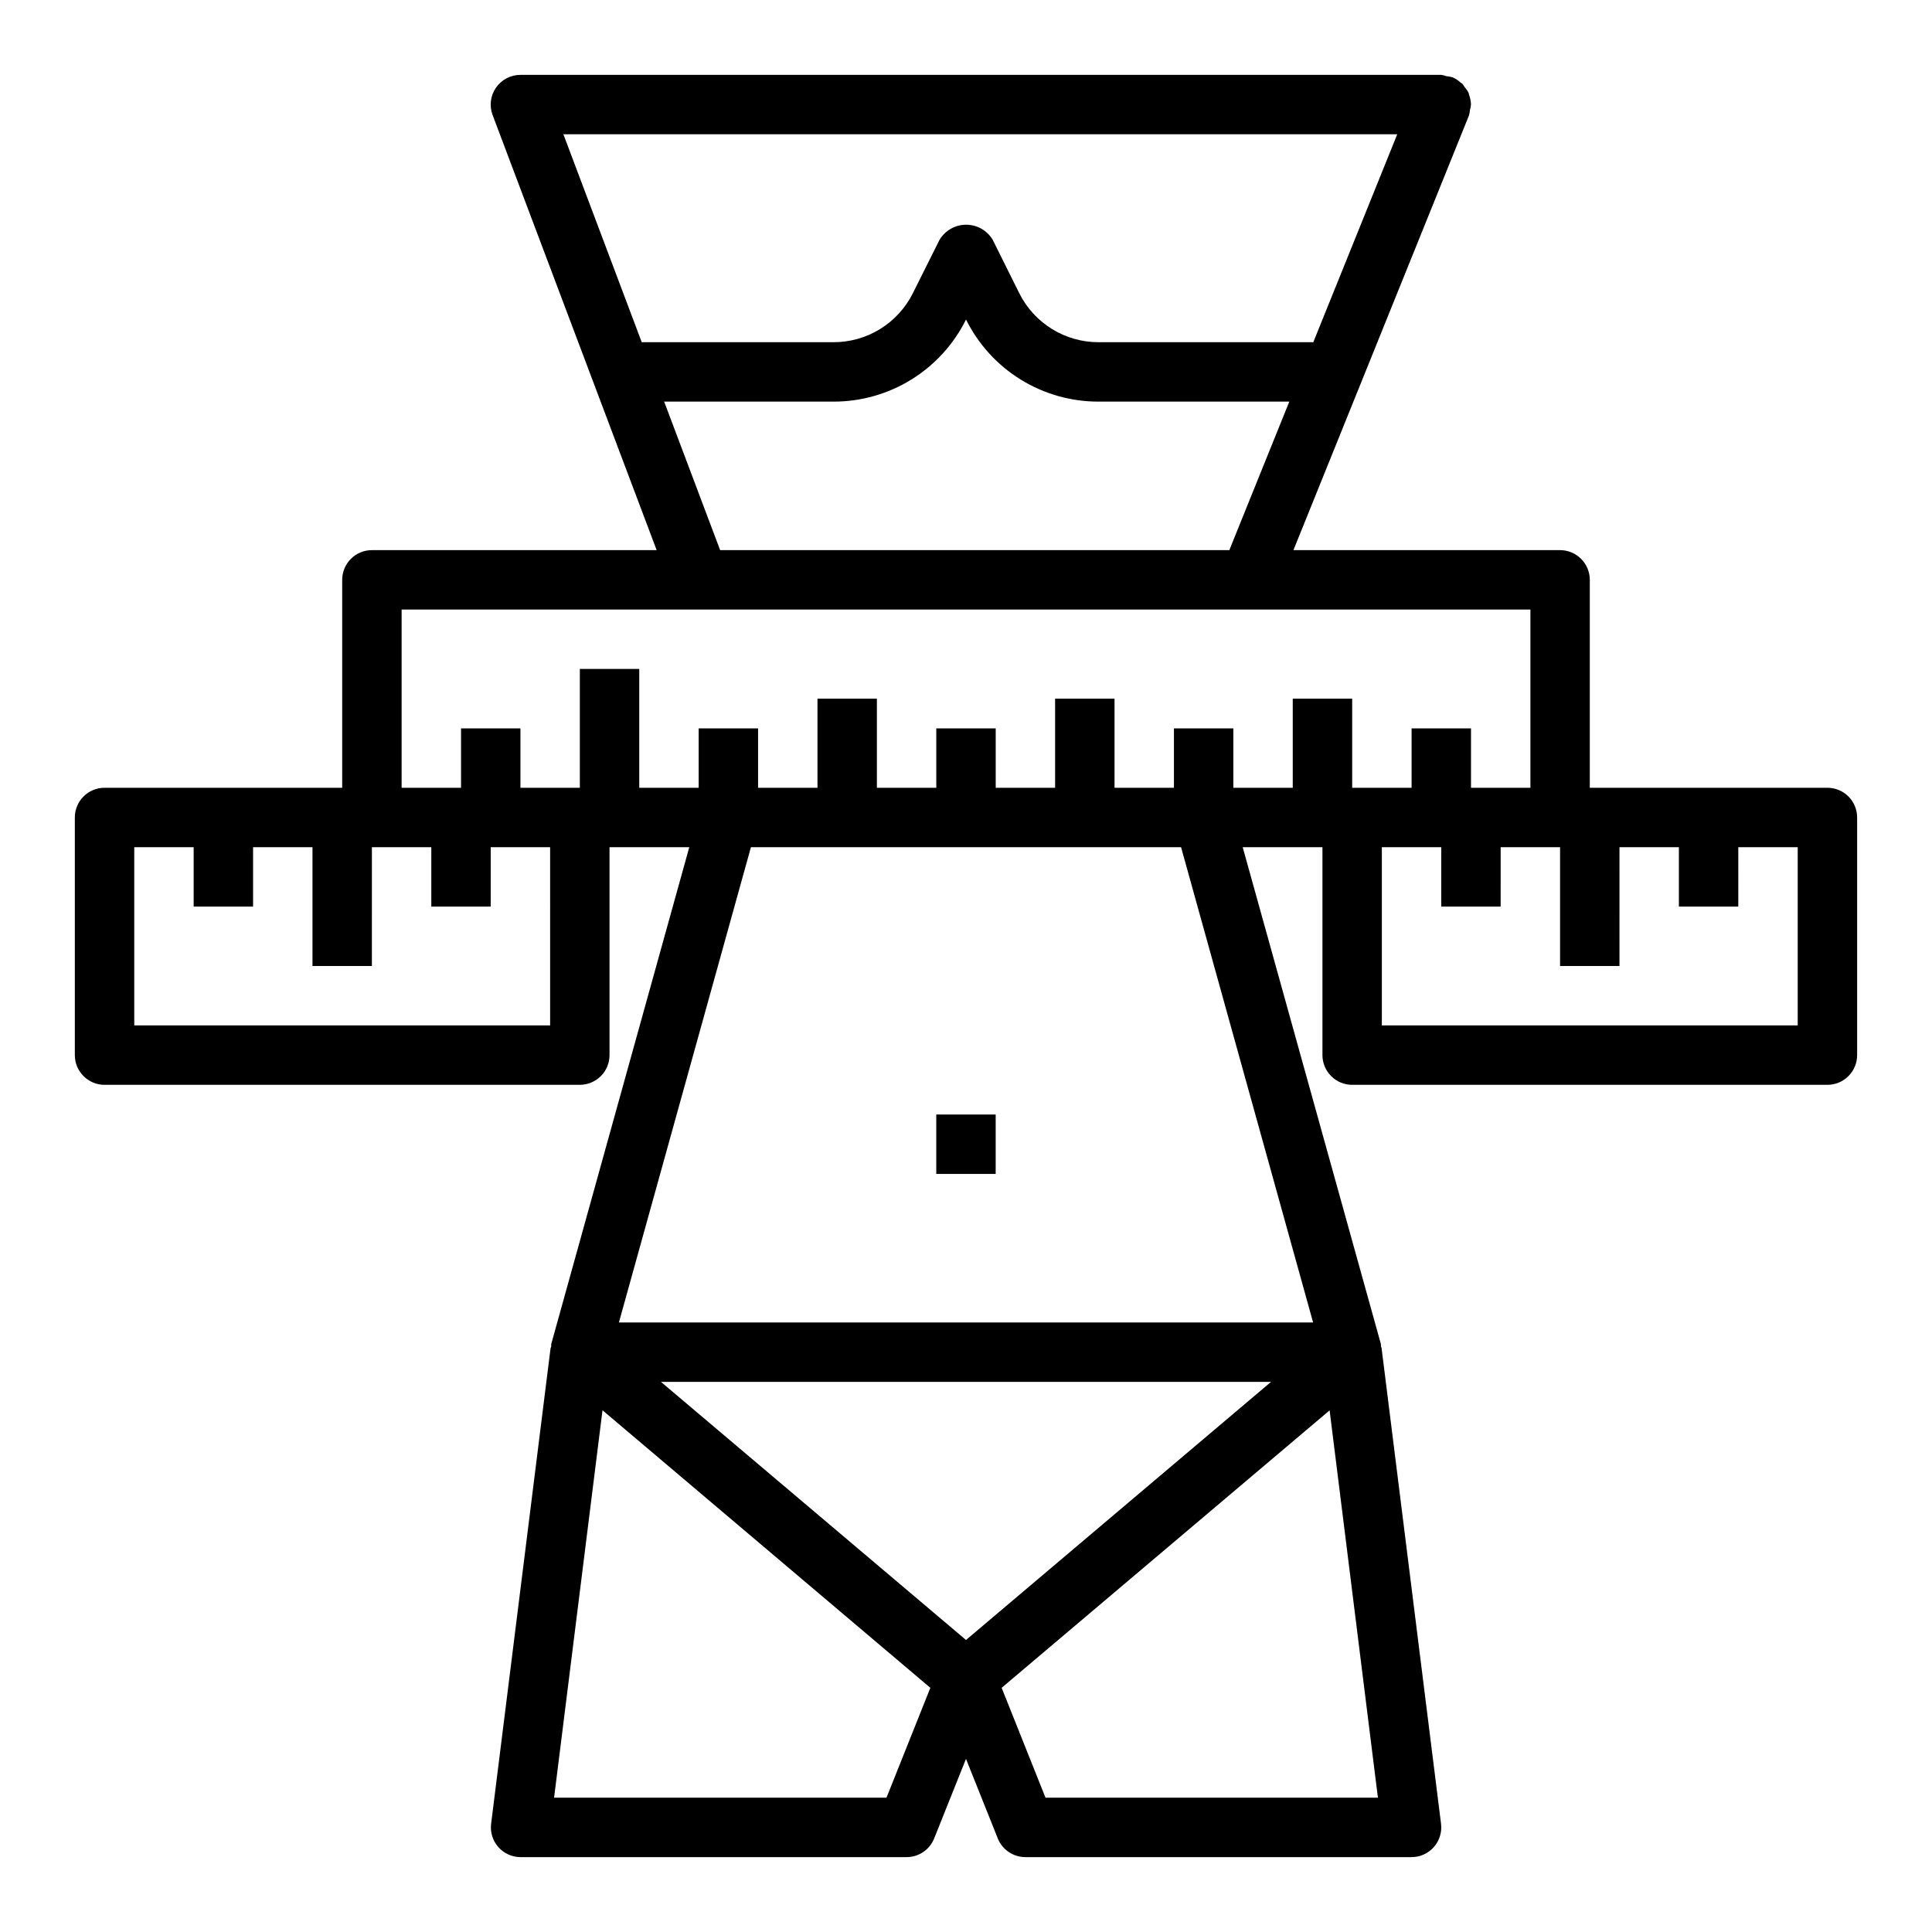 <?xml version="1.0" encoding="UTF-8"?>
<!-- Uploaded to: SVG Repo, www.svgrepo.com, Generator: SVG Repo Mixer Tools -->
<svg fill="#000000" width="800px" height="800px" version="1.1" viewBox="144 144 512 512" xmlns="http://www.w3.org/2000/svg">
 <g>
  <path d="m628.29 352.77h-62.977v-55.102c0-2.09-0.832-4.094-2.309-5.566-1.477-1.477-3.477-2.309-5.566-2.309h-70.664l46.445-115.01 0.047-0.109c0.145-0.488 0.242-0.992 0.281-1.5 0.141-0.477 0.234-0.965 0.277-1.457v-0.055c-0.031-0.879-0.207-1.746-0.52-2.566-0.055-0.141-0.039-0.316-0.094-0.457h-0.004c-0.305-0.598-0.684-1.156-1.125-1.66-0.172-0.273-0.355-0.539-0.559-0.789-0.125-0.125-0.316-0.188-0.449-0.309-0.625-0.574-1.34-1.043-2.117-1.391h-0.047c-0.512-0.156-1.039-0.258-1.574-0.301-0.449-0.16-0.914-0.277-1.387-0.348h-244.03c-2.586 0-5.008 1.27-6.477 3.394-1.473 2.125-1.805 4.84-0.891 7.258l43.469 115.3h-75.461c-4.348 0-7.871 3.527-7.871 7.875v55.105l-62.977-0.004c-4.348 0-7.875 3.523-7.875 7.871v62.977c0 2.09 0.832 4.09 2.309 5.566 1.477 1.477 3.477 2.309 5.566 2.309h125.95c2.086 0 4.09-0.832 5.566-2.309 1.473-1.477 2.305-3.477 2.305-5.566v-55.102h21.137l-36.59 131.71c-0.008 0.152-0.008 0.305 0 0.457v0.133c0 0.195-0.156 0.348-0.18 0.543l-15.742 125.95h-0.004c-0.277 2.231 0.41 4.477 1.895 6.168 1.48 1.688 3.617 2.664 5.867 2.68h102.34c3.219 0 6.117-1.957 7.312-4.945l8.434-21.09 8.43 21.09c1.199 2.988 4.094 4.945 7.312 4.945h102.34c2.258 0 4.406-0.973 5.902-2.664 1.492-1.691 2.188-3.945 1.906-6.184l-15.742-125.95c0-0.195-0.141-0.348-0.18-0.535v-0.141h-0.004c0.008-0.152 0.008-0.305 0-0.457l-36.633-131.71h21.133v55.105-0.004c0 2.09 0.832 4.09 2.309 5.566 1.477 1.477 3.477 2.309 5.566 2.309h125.95c2.086 0 4.09-0.832 5.566-2.309 1.473-1.477 2.305-3.477 2.305-5.566v-62.977c0-2.086-0.832-4.09-2.305-5.566-1.477-1.473-3.481-2.305-5.566-2.305zm-314.22-118.08-20.766-55.105h220.98l-22.246 55.105h-56.836c-4.391 0.016-8.695-1.199-12.43-3.508-3.731-2.305-6.742-5.613-8.691-9.547l-7-14.082c-1.477-2.481-4.156-4-7.043-4-2.891 0-5.566 1.52-7.047 4l-7.039 14.082c-1.949 3.941-4.969 7.25-8.707 9.559-3.742 2.309-8.055 3.519-12.453 3.496zm171.61 15.742-15.895 39.359h-134.94l-14.84-39.359h44.793c7.316 0.027 14.492-2 20.715-5.844 6.223-3.848 11.242-9.359 14.492-15.914 3.246 6.555 8.266 12.066 14.488 15.914 6.223 3.844 13.398 5.871 20.715 5.844zm-195.89 165.31h-110.21v-47.23h15.742v15.742h15.746v-15.742h15.742v31.488h15.742l0.004-31.488h15.742v15.742h15.742l0.004-15.742h15.742zm89.137 204.67h-88.09l12.832-102.68 86.883 73.559zm21.074-41.801-80.848-68.406h161.69zm109.16 41.801h-88.09l-11.625-29.125 86.914-73.531zm-17.176-125.95h-183.97l34.988-125.95h113.99zm-5.394-165.31v23.617h-15.742v-15.742h-15.746v15.742h-15.742v-23.617h-15.746v23.617h-15.742v-15.742h-15.746v15.742h-15.742v-23.617h-15.746v23.617h-15.742v-15.742h-15.746v15.742h-15.742v-31.488h-15.742v31.488h-15.746v-15.742h-15.742v15.742h-15.746v-47.23h299.14v47.23h-15.742v-15.742h-15.746v15.742h-15.742v-23.617zm133.82 86.594h-110.21v-47.23h15.742v15.742h15.742l0.004-15.742h15.742v31.488h15.742l0.004-31.488h15.742v15.742h15.742l0.004-15.742h15.742z"/>
  <path d="m392.12 439.36h15.742v15.742h-15.742z"/>
 </g>
</svg>